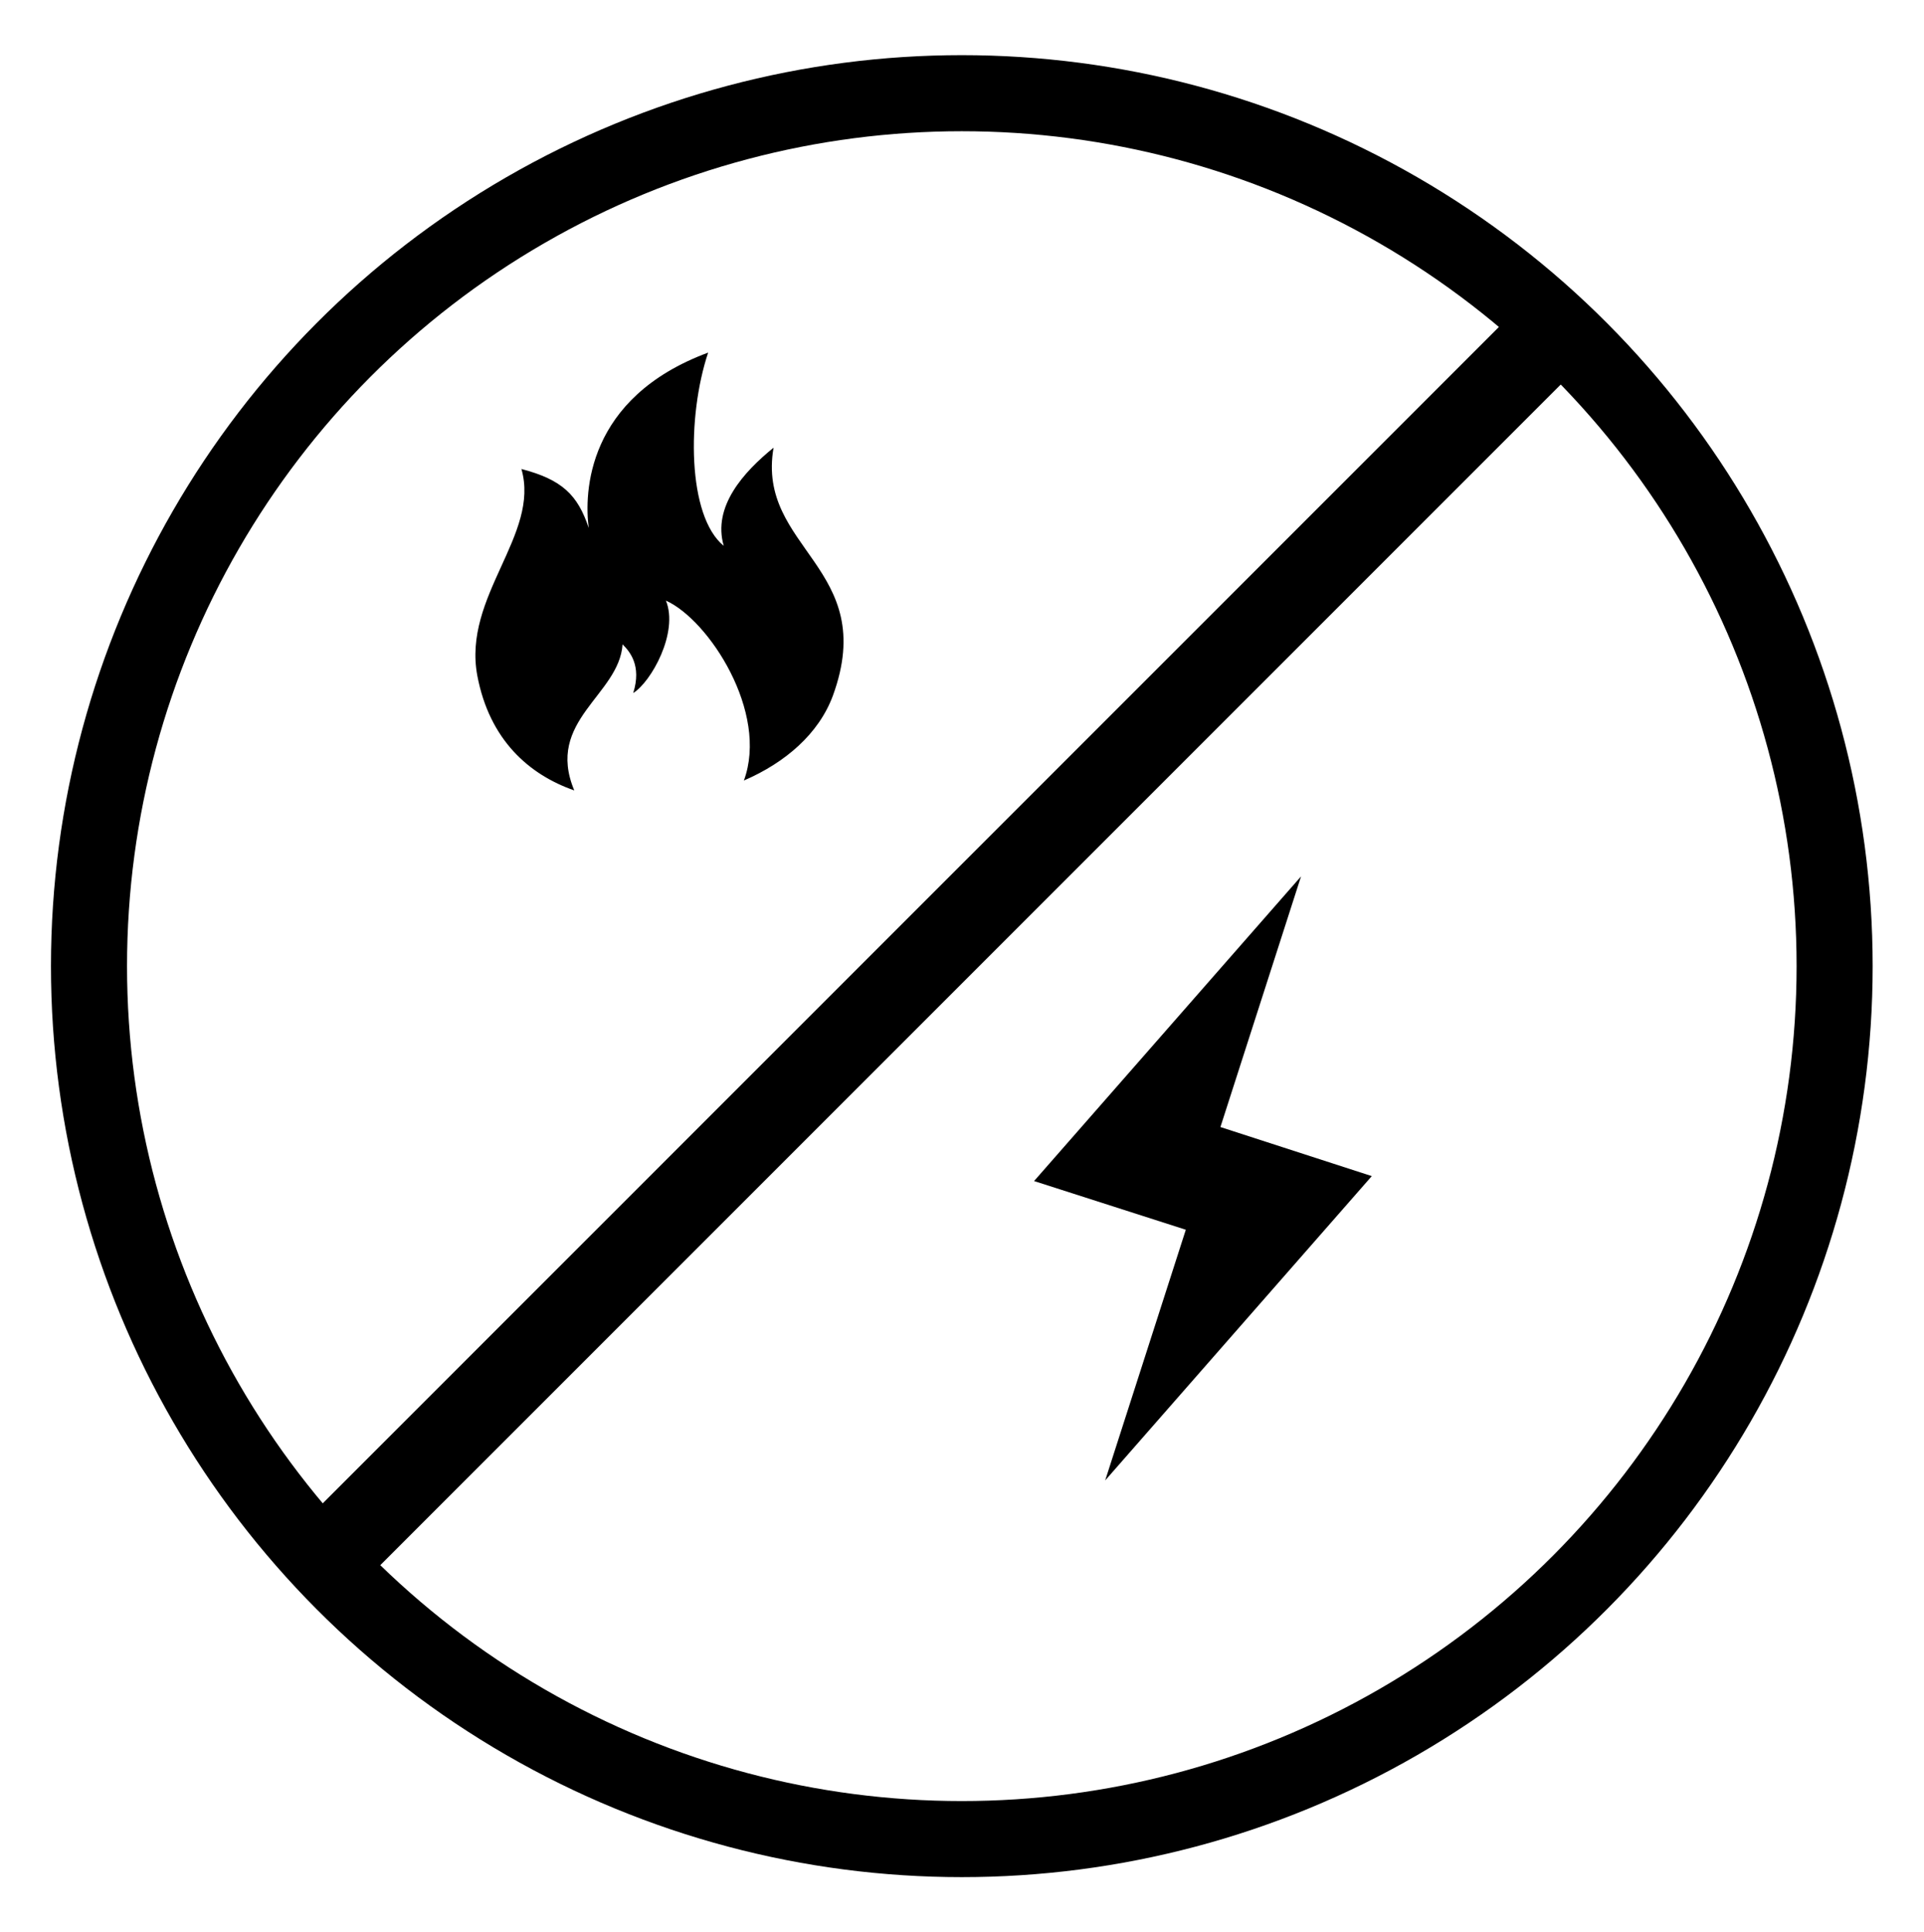 <?xml version="1.0" encoding="utf-8"?>
<!-- Generator: Adobe Illustrator 22.0.0, SVG Export Plug-In . SVG Version: 6.00 Build 0)  -->
<svg version="1.1" id="Layer_1" xmlns="http://www.w3.org/2000/svg" xmlns:xlink="http://www.w3.org/1999/xlink" x="0px" y="0px"
	 viewBox="0 0 505.9 507.9" style="enable-background:new 0 0 505.9 507.9;" xml:space="preserve">
<style type="text/css">
	.st0{fill:none;stroke:#000000;stroke-width:20;stroke-miterlimit:10;}
</style>
<g>
	<path d="M203.4,117.7c-7.9,6.4-16.1,15.5-13.1,25.8c-9.6-7.8-9.7-34-4.1-50.8c-32.1,11.9-32.6,37-31.4,46.1
		c-2.9-8.7-7-12.7-17.7-15.5c5,17.3-15.5,33.4-11.6,54.3c3.2,17,13.7,26.1,25.5,30.2c-7.7-18.4,11.8-25,12.7-38.4
		c1.8,1.8,5.1,5.5,2.8,12.8c4.7-2.9,12-15.9,8.6-24.3c11.3,5.1,27.1,29.4,20.5,47.3c10.9-4.7,19.7-12.3,23.4-22.3
		C231.3,149.2,198.8,144.3,203.4,117.7z"/>
	<polygon points="360.7,309.2 320.9,296.3 342.1,230.4 271.9,310.5 311.8,323.3 290.6,389.2 	"/>
	<rect x="22.6" y="232.6" transform="matrix(0.707 -0.707 0.707 0.707 -98.481 249.67)" width="459" height="22.2"/>
	<g>
		<circle class="st0" cx="252.9" cy="254" r="229.5"/>
	</g>
</g>
</svg>
